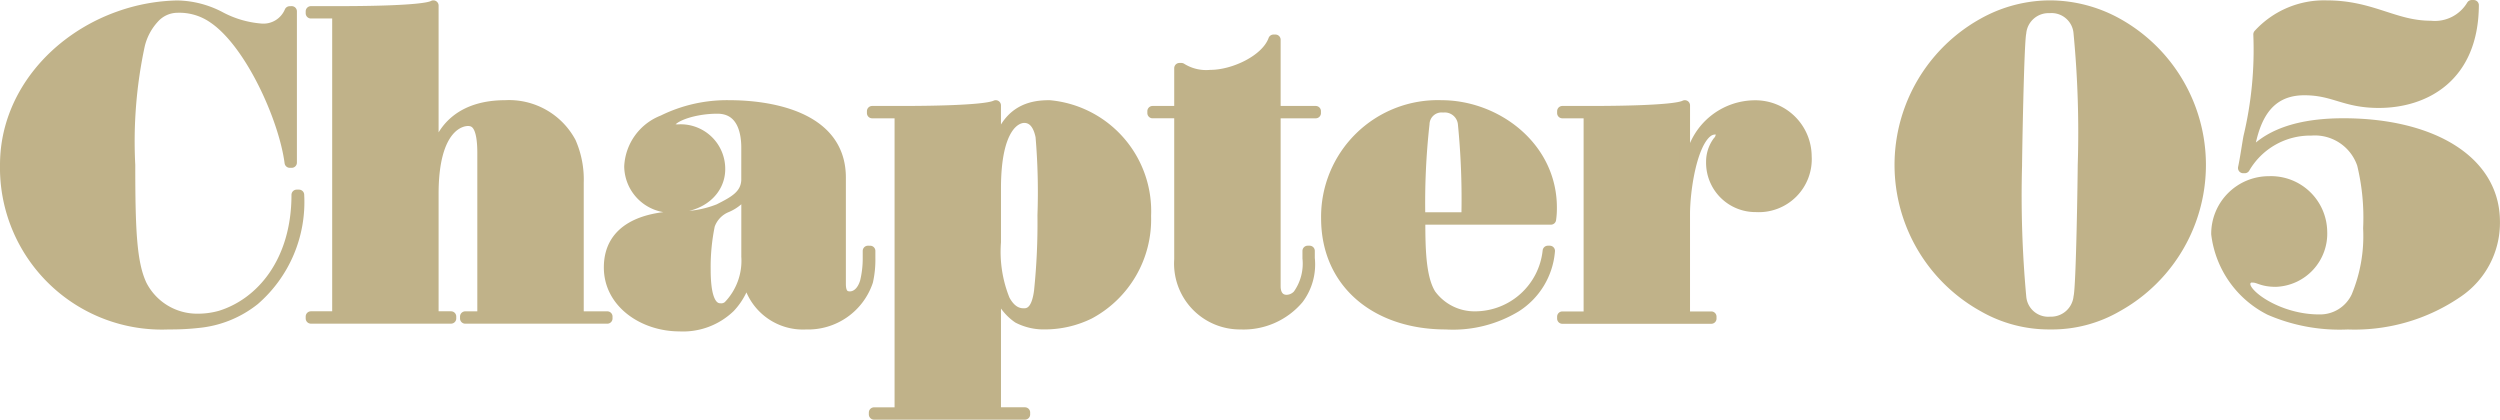 <svg xmlns="http://www.w3.org/2000/svg" width="140.5" height="23.586" viewBox="0 0 140.5 23.586">
  <g id="Chapter_05" transform="translate(70.25 11.793)">
    <g id="グループ_14709" data-name="グループ 14709" transform="translate(-69.957 -11.5)">
      <path id="パス_43765" data-name="パス 43765" d="M16.5.753v8.5h-.108c-.323-2.481-2.222-6.71-4.293-8.113a3.332,3.332,0,0,0-2.028-.6,1.774,1.774,0,0,0-1.295.582,3.408,3.408,0,0,0-.82,1.532,25.759,25.759,0,0,0-.54,6.731c0,3.712.086,5.524.648,6.732a3.491,3.491,0,0,0,3.129,1.92,4.668,4.668,0,0,0,1.294-.172c2.309-.712,4.294-3.064,4.294-6.8h.129a7.293,7.293,0,0,1-2.5,5.912,5.973,5.973,0,0,1-3.128,1.273,13.754,13.754,0,0,1-1.683.086A8.805,8.805,0,0,1,.4,9.383C.4,5.5,3.2,2.306,6.808,1.033a10.375,10.375,0,0,1,3.258-.6,5.373,5.373,0,0,1,2.459.648,5.834,5.834,0,0,0,2.222.647,1.6,1.6,0,0,0,1.64-.971Z" transform="translate(-0.4 -0.408)" fill="#c0b289" stroke="#c0b289" stroke-linecap="round" stroke-linejoin="round" stroke-width="0.586"/>
      <path id="パス_43766" data-name="パス 43766" d="M30.732,9.319c.3-2.18,1.791-3.28,4.035-3.28a3.939,3.939,0,0,1,3.69,2.071,5.234,5.234,0,0,1,.432,2.266v7.529h1.618v.108H32.523v-.108h.971V8.715c0-1.51-.367-1.812-.82-1.812-.367,0-1.942.281-1.942,4.1v6.9h.992v.108H23.849v-.108h1.489V.861H23.849V.753h1.489c.777,0,4.833,0,5.394-.324Z" transform="translate(-6.669 -0.408)" fill="#c0b289" stroke="#c0b289" stroke-linecap="round" stroke-linejoin="round" stroke-width="0.586"/>
      <path id="パス_43767" data-name="パス 43767" d="M61.394,16.264v.388a5.545,5.545,0,0,1-.13,1.317,3.543,3.543,0,0,1-3.474,2.416,3.168,3.168,0,0,1-3.323-2.826,3.707,3.707,0,0,1-.949,1.876,3.808,3.808,0,0,1-2.849,1.058c-1.985,0-3.949-1.273-3.949-3.3,0-2.265,2.115-2.8,3.712-2.87a5.9,5.9,0,0,0,2.459-.41c.8-.409,1.511-.755,1.553-1.618V10.459c0-1.056-.344-2.2-1.64-2.2-1.337,0-2.7.475-2.7.971,0,.172.151.215.5.215a2.21,2.21,0,0,1,2.352,2.222c0,1.187-1.035,2.158-2.632,2.158a2.346,2.346,0,0,1-2.459-2.309,2.93,2.93,0,0,1,1.876-2.59A8.122,8.122,0,0,1,53.5,8.086c1.9,0,6.236.454,6.236,4.057v5.976c0,.5.173.712.518.712s.691-.259.863-.841a5.571,5.571,0,0,0,.152-1.339v-.388Zm-6.948.3V12.834a2.32,2.32,0,0,1-1.1.971,1.688,1.688,0,0,0-.971,1.014,11.6,11.6,0,0,0-.237,2.481c0,1.273.194,2.2.841,2.2a.6.6,0,0,0,.453-.151A3.648,3.648,0,0,0,54.445,16.566Z" transform="translate(-12.784 -2.455)" fill="#c0b289" stroke="#c0b289" stroke-linecap="round" stroke-linejoin="round" stroke-width="0.586"/>
      <path id="パス_43768" data-name="パス 43768" d="M67.008,25.347h1.446V8.518H66.9V8.41h1.553c.777,0,4.747,0,5.394-.324v2.74c.475-2.567,2.093-2.74,3.021-2.74A5.967,5.967,0,0,1,82.284,14.3a6.018,6.018,0,0,1-3.172,5.5,5.673,5.673,0,0,1-2.481.582,3.153,3.153,0,0,1-1.532-.345,2.9,2.9,0,0,1-1.251-2.179v7.487h1.64v.108h-8.48Zm6.84-12.6v3.021a7.208,7.208,0,0,0,.5,3.236c.41.777.906.777,1.1.777.475,0,.734-.432.842-1.251a37.026,37.026,0,0,0,.194-4.272,37.181,37.181,0,0,0-.108-4.423c-.151-.755-.5-1.058-.928-1.058S73.848,9.208,73.848,12.746Z" transform="translate(-18.179 -2.455)" fill="#c0b289" stroke="#c0b289" stroke-linecap="round" stroke-linejoin="round" stroke-width="0.586"/>
      <path id="パス_43769" data-name="パス 43769" d="M90.031,4.647a2.617,2.617,0,0,0,1.64.388c1.295,0,3.128-.842,3.538-1.985h.108V7.064h2.265v.108H95.317V16.9c0,.539.28.777.626.777a.878.878,0,0,0,.647-.3,3.014,3.014,0,0,0,.539-2.05v-.41h.108v.41a3.222,3.222,0,0,1-.626,2.287,4.041,4.041,0,0,1-3.258,1.424,3.409,3.409,0,0,1-3.431-3.646V7.171h-1.51V7.064h1.51V4.647Z" transform="translate(-23.931 -1.109)" fill="#c0b289" stroke="#c0b289" stroke-linecap="round" stroke-linejoin="round" stroke-width="0.586"/>
      <path id="パス_43770" data-name="パス 43770" d="M107.013,14.494c0,1.618.021,3.279.6,4.207a3.035,3.035,0,0,0,2.5,1.251,4.121,4.121,0,0,0,4.079-3.689h.108a4.111,4.111,0,0,1-1.9,3.15,6.849,6.849,0,0,1-3.948.971c-3.863,0-6.71-2.265-6.71-5.955a6.262,6.262,0,0,1,6.473-6.343c3.063,0,6.192,2.309,6.192,5.74a4.242,4.242,0,0,1-.043.669Zm2.611-.108a42.98,42.98,0,0,0-.195-5.265,1.037,1.037,0,0,0-1.122-.928.969.969,0,0,0-1.057.928,40.109,40.109,0,0,0-.237,5.265Z" transform="translate(-27.496 -2.455)" fill="#c0b289" stroke="#c0b289" stroke-linecap="round" stroke-linejoin="round" stroke-width="0.586"/>
      <path id="パス_43771" data-name="パス 43771" d="M119.845,8.41h1.489c.776,0,4.789,0,5.394-.324V12.6a11.518,11.518,0,0,1,.345-1.618,3.7,3.7,0,0,1,3.6-2.891,2.869,2.869,0,0,1,2.891,2.849,2.684,2.684,0,0,1-2.848,2.848,2.481,2.481,0,0,1-2.5-2.525,1.92,1.92,0,0,1,.366-1.143.6.6,0,0,0,.173-.367.3.3,0,0,0-.345-.324.73.73,0,0,0-.41.151c-.906.691-1.273,3.323-1.273,4.617v5.761h1.489v.108h-8.372v-.108h1.489V8.518h-1.489Z" transform="translate(-32.334 -2.455)" fill="#c0b289" stroke="#c0b289" stroke-linecap="round" stroke-linejoin="round" stroke-width="0.586"/>
      <path id="パス_43772" data-name="パス 43772" d="M150.409,1.422a7.74,7.74,0,0,1,3.775-.993,7.871,7.871,0,0,1,3.775.993,9.11,9.11,0,0,1,0,15.923,7.308,7.308,0,0,1-3.775.992,7.428,7.428,0,0,1-3.775-.992,9.11,9.11,0,0,1,0-15.923Zm2.136,15.383a1.531,1.531,0,0,0,1.64,1.4,1.564,1.564,0,0,0,1.6-1.4c.152-.582.237-7.012.237-7.4a58.534,58.534,0,0,0-.237-7.444,1.531,1.531,0,0,0-1.64-1.4,1.548,1.548,0,0,0-1.6,1.4c-.13.56-.237,7.055-.237,7.444A62.232,62.232,0,0,0,152.545,16.805Z" transform="translate(-39.254 -0.408)" fill="#c0b289" stroke="#c0b289" stroke-linecap="round" stroke-linejoin="round" stroke-width="0.586"/>
      <path id="パス_43773" data-name="パス 43773" d="M183.612,16.518a10.236,10.236,0,0,1-6.214,1.812,9.869,9.869,0,0,1-4.38-.8,5.529,5.529,0,0,1-3-4.272,2.947,2.947,0,0,1,2.956-2.956,2.866,2.866,0,0,1,2.977,2.805,2.7,2.7,0,0,1-2.588,2.827c-.8,0-.95-.238-1.3-.238a.373.373,0,0,0-.432.389c0,.647,1.942,1.985,4.142,1.985a2.258,2.258,0,0,0,2.114-1.295,8.814,8.814,0,0,0,.669-3.841,12.7,12.7,0,0,0-.344-3.6,2.81,2.81,0,0,0-2.87-1.9,4.26,4.26,0,0,0-3.733,2.115h-.086c.108-.5.194-1.122.3-1.727a21.136,21.136,0,0,0,.561-5.782A4.989,4.989,0,0,1,176.21.421c2.547,0,3.8,1.144,5.848,1.144A2.409,2.409,0,0,0,184.366.4h.108c-.022,4.078-2.783,5.48-5.33,5.48-1.942,0-2.5-.712-4.186-.712-2.589,0-2.955,2.481-3.193,3.863.755-1.014,2.243-1.985,5.394-1.985,4.9,0,8.5,2.049,8.5,5.523A4.717,4.717,0,0,1,183.612,16.518Z" transform="translate(-45.748 -0.4)" fill="#c0b289" stroke="#c0b289" stroke-linecap="round" stroke-linejoin="round" stroke-width="0.586"/>
    </g>
  </g>
</svg>
